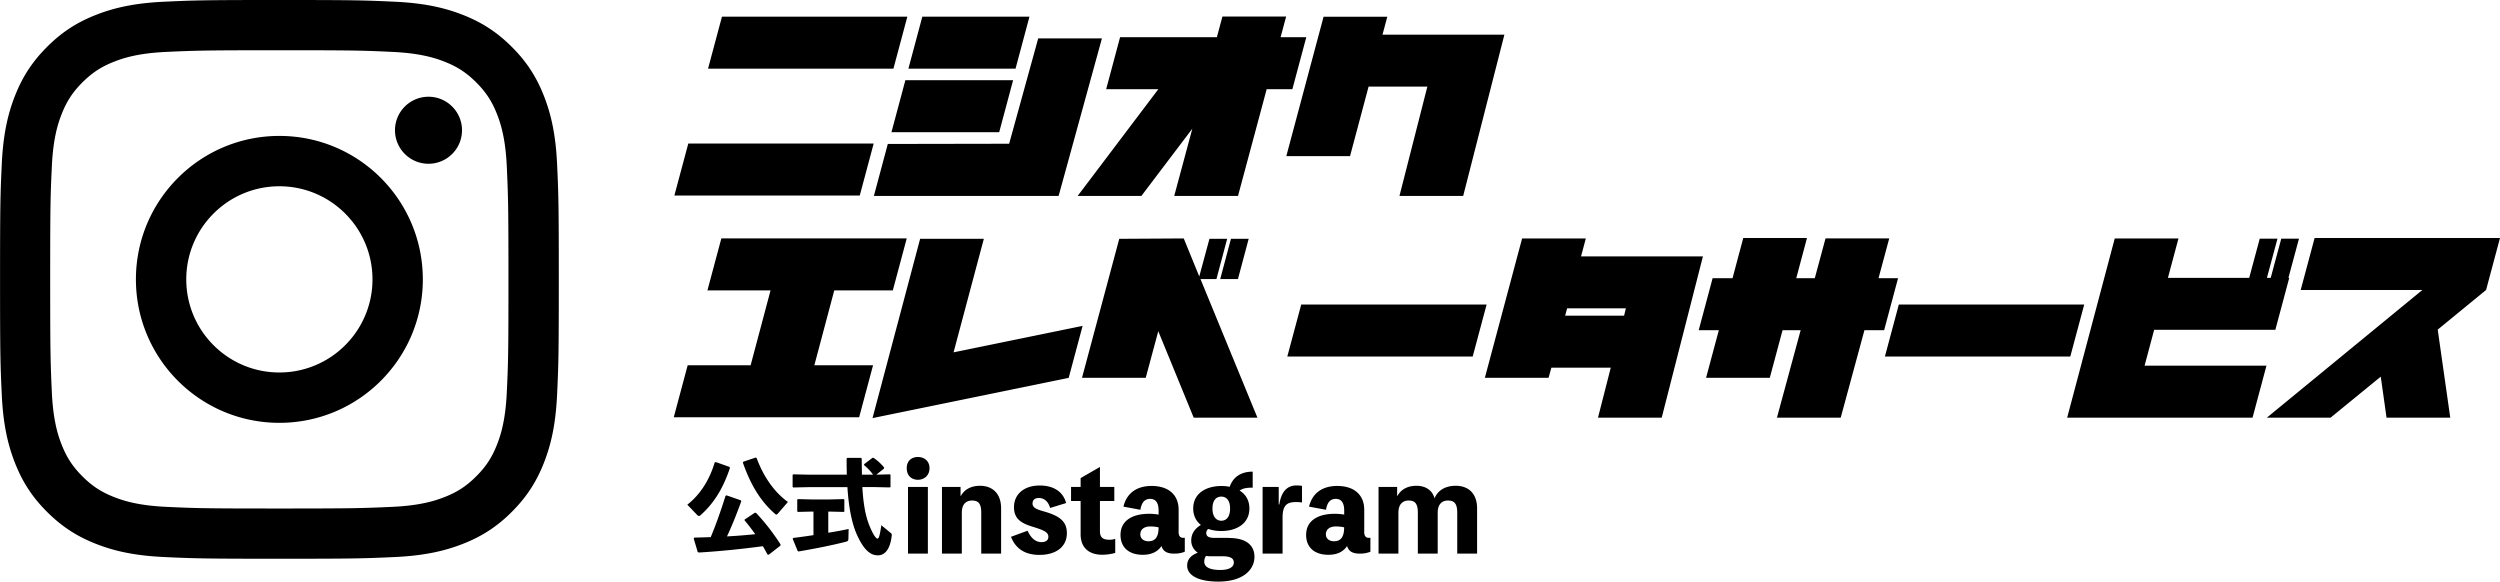 <svg xmlns="http://www.w3.org/2000/svg" data-name="lyr2" viewBox="0 0 454.32 105.7"><g data-name="lyr1"><path d="m122.55 35.54 2.53-9.45h33.69l-2.53 9.45zm6.12-23.06 2.53-9.45h33.69l-2.53 9.45zM161.35 26.16l22.04-.04 5.28-19.14h11.58l-7.85 28.55-.04.07h-33.55l2.53-9.45Zm.65-2.13 2.53-9.45h19.58l-2.53 9.45zm3.08-11.55 2.53-9.45h19.47l-2.53 9.45zM224.97 35.61h-11.58l3.29-12.23-9.26 12.23h-11.58l14.66-19.4h-9.48l2.53-9.45h17.59L222.15 3h11.58l-1.01 3.76h4.67l-2.53 9.45h-4.67l-5.21 19.4ZM254.32 35.61l5.07-19.87h-10.68l-3.37 12.63h-11.58l6.77-25.33h11.58l-.87 3.26h22.15l-7.49 29.31zM158.66 66.38l-2.53 9.45h-33.69l2.53-9.45h11.44l3.62-13.61h-11.47l2.53-9.45h33.69l-2.53 9.45h-10.64l-3.62 13.61h10.68ZM167.21 43.4h11.58l-5.5 20.63 23.45-4.81-2.53 9.45-35.65 7.31 8.65-32.57ZM210.49 60.19l-2.28 8.47h-11.58l6.77-25.26 11.72-.07 2.82 6.91 1.85-6.84h3.22l-1.95 7.31h-2.9l10.35 25.19h-11.58zm16.43-16.79-1.95 7.31h-3.22l1.95-7.31zM233.94 64.79l2.53-9.45h33.69l-2.53 9.45zM292.71 66.81h-10.78l-.51 1.85h-11.58l6.77-25.33h11.58l-.87 3.26h22.15l-7.49 29.31H290.4l2.32-9.08Zm-8.28-9.44h10.71l.33-1.34h-10.68zM334.5 75.9h-11.58l4.31-15.89h-3.29l-2.32 8.65h-11.58l2.32-8.65h-3.66l2.53-9.45h3.62l1.95-7.31h11.58l-1.95 7.31h3.37l1.95-7.24h11.58l-1.95 7.24h3.55l-2.53 9.45h-3.58l-4.31 15.89ZM342.54 64.79l2.53-9.45h33.69l-2.53 9.45zM413.47 59.94h-22l-1.74 6.51h22.15l-2.53 9.45h-33.69l8.65-32.57h11.58l-1.92 7.17h14.77l1.92-7.13h3.22l-1.92 7.13h.69l1.92-7.13h3.22l-1.92 7.13h.15l-2.53 9.45ZM433.7 75.9l-1.05-7.45-9.12 7.45h-11.58l28.26-23.2H418.1l2.53-9.45h33.69l-2.53 9.45-8.79 7.2 2.28 16zM101.24 29.84c-.25-5.4-1.1-9.09-2.36-12.32-1.3-3.34-3.03-6.17-5.86-8.99-2.82-2.82-5.65-4.56-8.99-5.86C80.8 1.41 77.11.56 71.71.31 66.29.06 64.57 0 50.78 0S35.26.06 29.85.31c-5.4.25-9.09 1.1-12.32 2.36-3.34 1.3-6.17 3.03-8.99 5.86-2.82 2.82-4.56 5.65-5.86 8.99C1.42 20.75.57 24.44.32 29.84.07 35.26.01 36.98.01 50.77S.07 66.29.32 71.7c.25 5.4 1.1 9.09 2.36 12.32 1.3 3.34 3.03 6.17 5.86 8.99 2.82 2.82 5.65 4.56 8.99 5.86 3.23 1.26 6.92 2.11 12.32 2.36 5.42.25 7.14.31 20.93.31s15.52-.06 20.93-.31c5.4-.25 9.09-1.1 12.32-2.36 3.34-1.3 6.17-3.03 8.99-5.86 2.82-2.82 4.56-5.65 5.86-8.99 1.26-3.23 2.11-6.92 2.36-12.32.25-5.42.31-7.14.31-20.93s-.06-15.52-.31-20.93M92.1 71.29c-.23 4.95-1.05 7.64-1.75 9.43-.92 2.37-2.02 4.06-3.8 5.84s-3.47 2.88-5.84 3.8c-1.79.7-4.48 1.52-9.43 1.75-5.35.24-6.96.3-20.52.3s-15.16-.05-20.52-.3c-4.95-.23-7.64-1.05-9.43-1.75-2.37-.92-4.06-2.02-5.84-3.8s-2.88-3.47-3.8-5.84c-.7-1.79-1.52-4.48-1.75-9.43-.24-5.35-.3-6.96-.3-20.52s.05-15.16.3-20.52c.23-4.95 1.05-7.64 1.75-9.43.92-2.37 2.02-4.06 3.8-5.84s3.47-2.88 5.84-3.8c1.79-.7 4.48-1.52 9.43-1.75 5.35-.24 6.96-.3 20.52-.3s15.16.05 20.52.3c4.95.23 7.64 1.05 9.43 1.75 2.37.92 4.06 2.02 5.84 3.8s2.88 3.47 3.8 5.84c.7 1.79 1.52 4.48 1.75 9.43.24 5.35.3 6.96.3 20.52s-.05 15.16-.3 20.52M50.77 24.7c-14.4 0-26.07 11.67-26.07 26.07s11.67 26.07 26.07 26.07 26.07-11.67 26.07-26.07S65.17 24.7 50.77 24.7m0 42.99c-9.35 0-16.92-7.58-16.92-16.92s7.58-16.92 16.92-16.92 16.92 7.58 16.92 16.92-7.58 16.92-16.92 16.92m27.1-50.11c-3.36 0-6.09 2.73-6.09 6.09s2.73 6.09 6.09 6.09 6.09-2.73 6.09-6.09-2.73-6.09-6.09-6.09M124.9 91.72c2.35-1.83 4.05-4.54 4.97-7.65l.19-.11 2.51.89.08.19c-1.15 3.45-2.75 6.29-5.35 8.59-.09.09-.19.13-.28.13-.11 0-.23-.06-.34-.19l-1.77-1.85Zm1.32 5.97c.98-.02 1.96-.04 2.94-.08.98-2.35 1.85-4.82 2.69-7.5l.19-.09 2.58.9.09.19c-.87 2.37-1.68 4.43-2.6 6.37 1.71-.09 3.43-.23 5.14-.4-.62-.88-1.26-1.71-1.96-2.54l.04-.13 1.86-1.24.21.04c1.62 1.71 3.11 3.64 4.45 5.73l-.02.21-2.13 1.66-.23-.06c-.28-.51-.55-1.02-.83-1.49-3.96.53-8.02.94-11.66 1.15l-.19-.11-.73-2.45.15-.15Zm15.11-4.33c-.09.11-.15.15-.23.15s-.15-.04-.26-.13c-2.96-2.58-4.62-5.84-5.84-9.31l.09-.17 2.24-.75.17.08c1.02 2.79 2.86 5.97 5.69 7.99l-1.86 2.15ZM158.67 86.26a9.7 9.7 0 0 0-1.64-1.73v-.17l1.51-1.15.19-.02c.75.51 1.36 1.06 1.94 1.77l-.04.21-1.38 1.09 2.47-.06.11.09v2.2l-.11.09-2.66-.06h-2.35c.19 3.15.58 5.33 1.36 7.18.68 1.64 1.17 2.18 1.39 2.18s.41-.38.7-2.43l1.66 1.36c.19.15.26.26.24.49-.28 2.52-1.24 3.62-2.54 3.62-1.21 0-2.45-.79-3.75-3.65-.94-2.05-1.53-4.94-1.77-8.74h-7.08l-2.75.06-.13-.11v-2.17l.11-.11 2.77.06h6.97c-.02-.92-.04-1.88-.04-2.9l.11-.15h2.51l.13.13c0 1.05.02 2.02.04 2.92zm-8.14 10.55c1.34-.21 2.6-.45 3.69-.68l-.04 1.77c0 .34-.13.47-.45.55-2.36.6-5.22 1.19-8.63 1.77l-.15-.11-.9-2.2.11-.15c1.19-.15 2.43-.32 3.67-.51v-4.28h-.47l-2.35.06-.13-.11v-2.11l.11-.11 2.37.06h3.54l2.43-.06.11.09v2.15l-.11.09-2.43-.06h-.38v3.84ZM168.92 85.09c0 1.3-.96 2.1-2.1 2.1s-2.04-.74-2.04-2.1.89-2.04 2.04-2.04 2.1.72 2.1 2.04m-.3 15.51h-3.61V88.49h3.61zM174.61 90.13c.7-1.25 1.95-1.85 3.48-1.85 2.17 0 3.84 1.3 3.84 4.12v8.2h-3.61v-7.43c0-1.64-.51-2.21-1.68-2.21-1.04 0-1.85.64-1.85 2.21v7.43h-3.61V88.49h3.38v1.64h.04ZM186.74 96.46c.68 1.45 1.53 2.06 2.53 2.06.83 0 1.25-.4 1.25-.96 0-.89-.89-1.23-3.02-1.89-2.21-.68-3.23-1.61-3.23-3.51 0-2.34 1.83-3.93 4.67-3.93 2.53 0 4.27 1.13 4.8 3.19l-2.91.89c-.3-1.15-1.08-1.81-2.04-1.81-.74 0-1.15.36-1.15 1s.49 1 1.93 1.4c2.85.79 4.31 1.76 4.31 3.99 0 2.44-1.91 3.95-5.01 3.95-2.42 0-4.27-1-5.14-3.29l3-1.1ZM199.89 96.52c0 1.17.55 1.57 1.76 1.57.38 0 .79-.08 1.02-.17v2.55c-.64.21-1.57.34-2.38.34-2.29 0-3.91-1.19-3.91-3.72v-6.05h-1.74v-2.55h1.74v-1.61l3.51-2.02v3.63h2.61v2.55h-2.61zM214.18 96.61c0 .76.28 1.13.83 1.13.19 0 .26 0 .3-.02v2.55c-.68.25-1.21.34-1.93.34-1.38 0-2.02-.47-2.31-1.38-.72 1.08-1.85 1.59-3.4 1.59-2.51 0-4.04-1.34-4.04-3.61 0-2.51 2.02-3.84 5.22-3.84.47 0 1.1.04 1.7.15v-.72c0-1.47-.55-2.14-1.53-2.14s-1.55.62-1.78 1.98l-3.08-.57c.59-2.44 2.4-3.76 5.12-3.76 3.04 0 4.91 1.59 4.91 4.33v3.99Zm-3.63-.77c-.4-.11-.98-.17-1.51-.17-1.1 0-1.81.53-1.81 1.44 0 .72.55 1.25 1.47 1.25 1.23 0 1.85-.76 1.85-2.53ZM223.38 97.77c3.04 0 4.59 1.3 4.59 3.42 0 2.34-2.06 4.5-6.54 4.5-4.25 0-5.69-1.47-5.69-2.87 0-1.21.72-1.91 1.93-2.38-.81-.55-1.19-1.38-1.19-2.19 0-1.34.72-2.23 1.76-2.85-.87-.68-1.4-1.68-1.4-3 0-2.78 2.4-4.08 5.12-4.08.51 0 1.02.04 1.51.15.68-1.98 2.29-2.76 4.18-2.76v2.91c-.96 0-1.74.08-2.38.53 1.08.66 1.78 1.74 1.78 3.25 0 2.78-2.36 4.1-5.1 4.1-.85 0-1.66-.13-2.38-.38-.23.19-.36.45-.36.74 0 .57.38.89 1.49.89h2.68Zm-3.3 3.32c-.34 0-.64-.02-.91-.06-.25.32-.32.7-.32 1.04 0 1.13 1.3 1.51 2.93 1.51 1.55 0 2.44-.51 2.44-1.34s-.7-1.15-2.1-1.15zm.26-8.67c0 1.57.76 2.21 1.61 2.21s1.59-.62 1.59-2.21-.74-2.17-1.59-2.17-1.61.57-1.61 2.17M232.49 91.68c.34-2.29 1.4-3.46 3.1-3.46.32 0 .7.02 1.02.08v3.02c-.32-.06-.7-.08-1.02-.08-1.57 0-2.51.4-2.51 2.82v6.54h-3.63V88.49h2.93v3.19zM247.91 96.61c0 .76.28 1.13.83 1.13.19 0 .26 0 .3-.02v2.55c-.68.25-1.21.34-1.93.34-1.38 0-2.02-.47-2.31-1.38-.72 1.08-1.85 1.59-3.4 1.59-2.51 0-4.04-1.34-4.04-3.61 0-2.51 2.02-3.84 5.22-3.84.47 0 1.1.04 1.7.15v-.72c0-1.47-.55-2.14-1.53-2.14s-1.55.62-1.78 1.98l-3.08-.57c.59-2.44 2.4-3.76 5.12-3.76 3.04 0 4.91 1.59 4.91 4.33v3.99Zm-3.64-.77c-.4-.11-.98-.17-1.51-.17-1.1 0-1.81.53-1.81 1.44 0 .72.55 1.25 1.47 1.25 1.23 0 1.85-.76 1.85-2.53ZM253.94 90.13c.7-1.25 1.95-1.85 3.48-1.85s2.85.72 3.27 2.27c.68-1.55 2.08-2.27 3.87-2.27 2.19 0 3.87 1.3 3.87 4.12v8.2h-3.61v-7.43c0-1.64-.53-2.21-1.68-2.21-1.06 0-1.87.64-1.87 2.21v7.43h-3.61v-7.43c0-1.64-.51-2.21-1.68-2.21-1.04 0-1.85.64-1.85 2.21v7.43h-3.61V88.49h3.38v1.64z"/></g></svg>